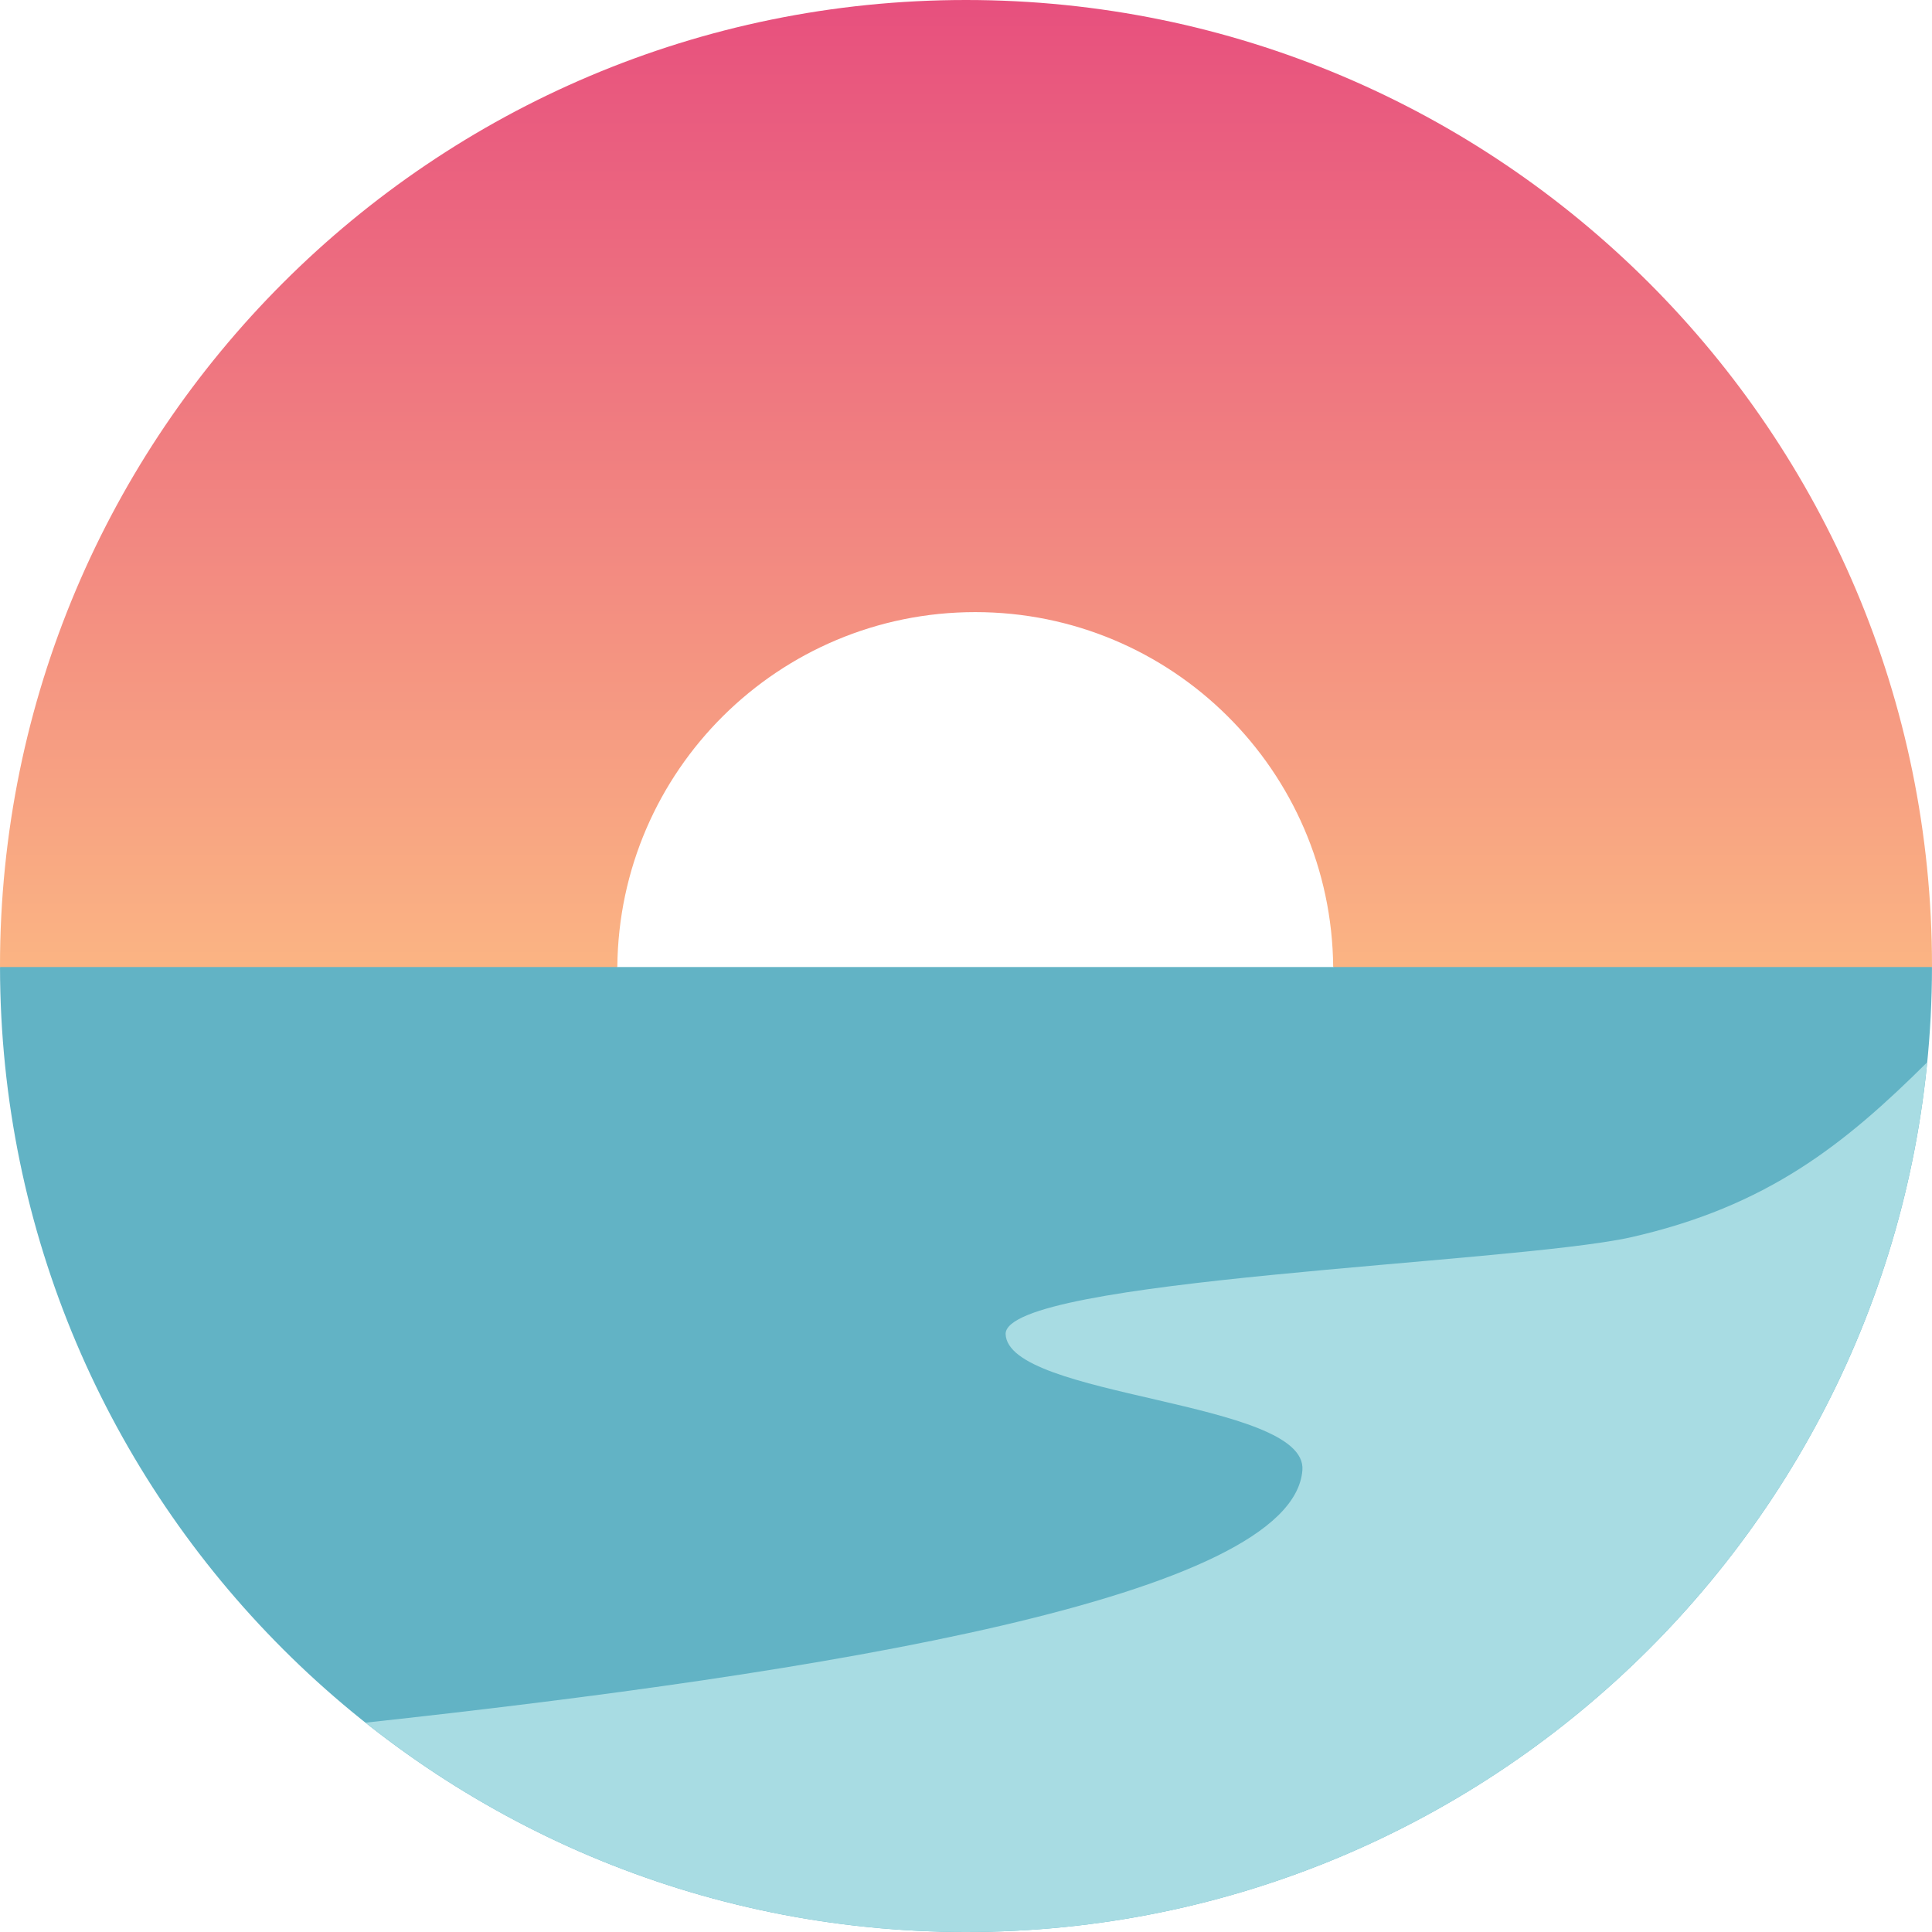 <svg xmlns="http://www.w3.org/2000/svg" xmlns:xlink="http://www.w3.org/1999/xlink" width="1em" height="1em" viewBox="0 0 256 256"><defs><linearGradient x1="50%" y1="0%" x2="50%" y2="100%" id="ssvg-id-horizona"><stop stop-color="#E7507E" offset="0%"/><stop stop-color="#FBB583" offset="100%"/></linearGradient><path d="M215.923 163.987c-16.153 3.476-82.471 5.452-82.675 12.745c.204 8.52 40.008 8.792 39.327 18.062c-1.26 16.906-63.717 26.911-124.144 33.467C70.278 245.623 97.925 256 128 256c66.386 0 120.962-50.541 127.365-115.243c-10.915 10.833-21.176 19.141-39.442 23.23z" id="ssvg-id-horizonb"/></defs><path d="M0 128l.002.136l1.997 1.333H79.5l2.299-1.333c.221-26.01 21.366-47.028 47.428-47.028c26.062 0 47.206 21.018 47.427 47.028l3.013 1.5h74.665l1.666-1.5L256 128C256 57.307 198.692 0 128 0C57.308 0 0 57.307 0 128z" fill="url(#ssvg-id-horizona)"/><path d="M.002 128.136C.076 198.766 57.353 256 128 256s127.924-57.234 127.998-127.864H.002z" fill="#62B3C5"/><use fill="#A8DCE3" xlink:href="#ssvg-id-horizonb"/></svg>
